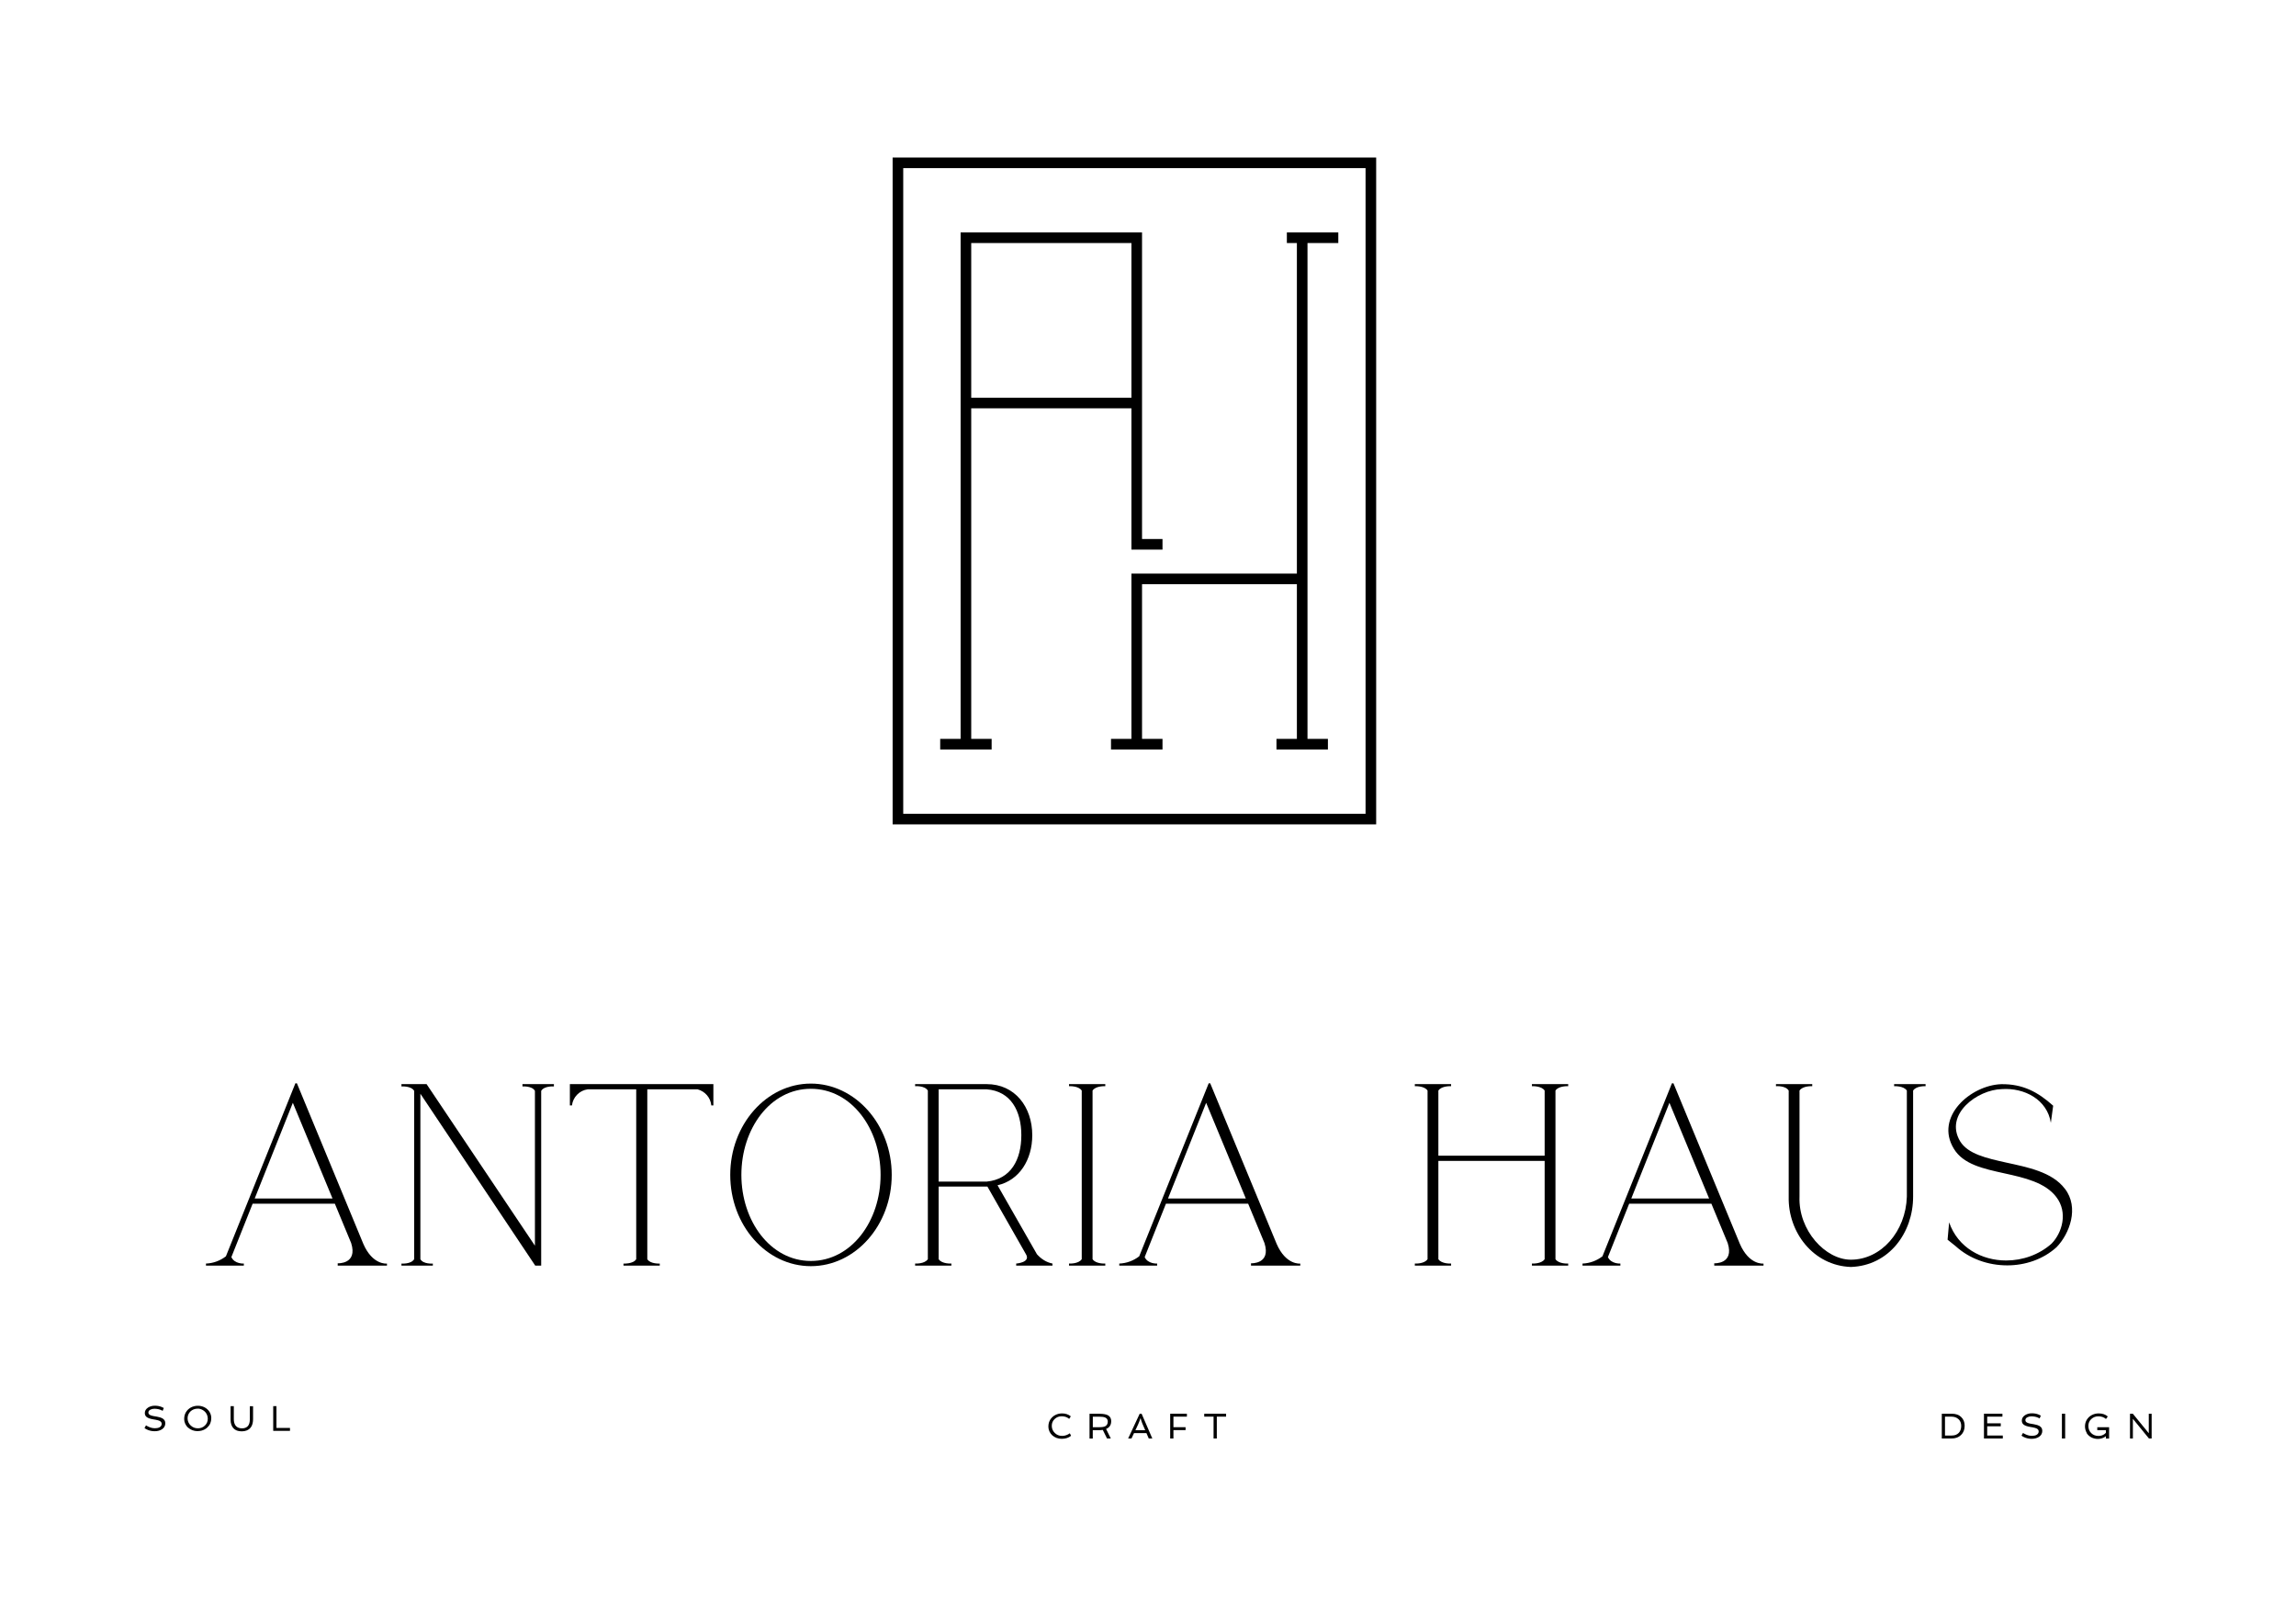 <?xml version="1.0" encoding="UTF-8"?> <svg xmlns="http://www.w3.org/2000/svg" id="Capa_1" data-name="Capa 1" viewBox="0 0 432.95 301.97"><defs><style> .cls-1 { fill: none; stroke: #000; stroke-miterlimit: 10; stroke-width: 2px; } </style></defs><path d="M27.51,268.71c.41.26.82.44,1.25.52.14.03.29.04.44.04s.3-.01.46-.04c.16-.03.3-.07.42-.14.27-.15.41-.37.41-.67s-.23-.53-.69-.65c-.13-.04-.28-.07-.43-.1l-.47-.08c-.6-.1-1.02-.25-1.26-.45-.22-.18-.33-.43-.33-.74,0-.42.2-.76.61-1.03.36-.23.79-.35,1.28-.35s.89.08,1.27.23c.13.05.27.12.42.2l-.22.54c-.32-.19-.69-.32-1.13-.37-.14-.02-.27-.03-.4-.03-.29,0-.55.06-.77.17-.26.13-.39.31-.39.55,0,.25.17.43.5.54.15.05.32.1.51.13l.59.1c.49.09.84.2,1.03.31.19.12.33.25.42.39.09.14.14.34.14.57s-.06.45-.17.64c-.11.19-.26.34-.45.47-.37.24-.83.37-1.39.37-.53,0-1.02-.11-1.49-.34-.15-.07-.29-.16-.42-.26l.29-.52Z"></path><path d="M35.47,269.17c-.23-.21-.41-.46-.54-.74-.13-.29-.2-.58-.2-.87s.03-.54.09-.76c.06-.21.15-.41.26-.59.11-.18.25-.34.4-.49.16-.14.33-.27.52-.37.4-.21.84-.32,1.31-.32s.87.1,1.27.3c.38.2.68.47.91.82.23.37.35.77.35,1.22,0,.71-.25,1.3-.75,1.76-.31.29-.69.49-1.14.6-.22.05-.48.08-.77.08s-.59-.06-.9-.17c-.31-.12-.57-.28-.8-.48M35.92,266.09c-.17.16-.3.35-.4.57s-.15.46-.15.73.05.51.15.74c.1.23.24.43.42.6.38.37.83.55,1.37.55s.96-.17,1.32-.51c.37-.35.55-.78.55-1.29,0-.35-.09-.67-.26-.97-.16-.28-.4-.51-.7-.68-.29-.17-.6-.26-.9-.26s-.57.05-.8.14c-.23.09-.43.22-.6.38"></path><path d="M43.48,265.1h.61v2.42c0,.85.28,1.4.85,1.64.19.08.42.13.69.13s.49-.04.67-.12c.19-.08.34-.19.46-.33.23-.28.35-.69.35-1.22v-2.51h.61v2.42c0,1.12-.4,1.84-1.21,2.16-.27.11-.58.16-.93.16s-.66-.05-.92-.15c-.26-.1-.48-.25-.65-.44-.35-.39-.53-.93-.53-1.62v-2.51Z"></path><polygon points="51.52 265.1 52.13 265.1 52.13 269.21 54.68 269.21 54.68 269.76 51.52 269.76 51.52 265.1"></polygon><path d="M366.15,266.53h1.92c.71,0,1.29.2,1.72.6.45.41.68.97.68,1.66,0,.73-.23,1.32-.69,1.76-.46.44-1.05.65-1.8.65h-1.82v-4.67ZM368.05,270.64c.55,0,.98-.16,1.3-.49.31-.32.47-.77.47-1.32s-.17-.96-.52-1.28c-.34-.31-.78-.47-1.33-.47h-1.21v3.56h1.3Z"></path><polygon points="374.11 266.53 377.59 266.53 377.59 267.08 374.72 267.08 374.72 268.34 377.28 268.34 377.28 268.9 374.72 268.9 374.72 270.64 377.66 270.64 377.66 271.2 374.11 271.2 374.11 266.53"></polygon><path d="M381.45,270.14c.41.26.82.44,1.25.52.14.03.29.04.44.04s.3-.01.46-.04c.16-.03.3-.07.42-.14.27-.15.41-.37.41-.67s-.23-.53-.69-.65c-.13-.04-.28-.07-.43-.1l-.47-.08c-.6-.1-1.02-.25-1.26-.45-.22-.18-.33-.43-.33-.74,0-.42.2-.76.61-1.03.36-.23.79-.35,1.28-.35s.89.08,1.27.23c.13.05.27.12.42.2l-.22.54c-.32-.19-.69-.32-1.13-.37-.14-.02-.27-.03-.4-.03-.29,0-.55.06-.77.17-.26.13-.39.31-.39.55,0,.25.17.43.5.54.15.05.32.1.51.13l.59.1c.49.09.84.2,1.03.31.19.12.33.25.42.39.09.14.14.34.14.57s-.06.45-.17.64c-.11.19-.26.34-.45.47-.37.24-.83.37-1.39.37-.53,0-1.02-.11-1.49-.34-.15-.07-.29-.16-.42-.26l.29-.52Z"></path><rect x="388.81" y="266.53" width=".61" height="4.67"></rect><path d="M393.49,270.14c-.1-.17-.18-.36-.24-.57-.06-.21-.09-.43-.09-.66s.03-.46.09-.67c.06-.21.15-.41.26-.59.11-.18.25-.34.4-.49.16-.15.33-.27.52-.37.4-.21.84-.32,1.31-.32.69,0,1.27.19,1.72.58l-.34.47c-.38-.33-.86-.5-1.44-.5-.52,0-.96.17-1.33.51-.37.34-.55.77-.55,1.29,0,.56.18,1.02.54,1.37.36.35.82.53,1.38.53.42,0,.8-.12,1.14-.37.09-.07.17-.14.24-.22v-.5h-1.62v-.55h2.23v2.13h-.61v-.45c-.25.23-.59.38-1.01.47-.15.03-.33.05-.54.05s-.41-.03-.62-.08c-.21-.05-.41-.13-.59-.22-.18-.1-.34-.22-.49-.35-.15-.14-.27-.3-.38-.47"></path><polygon points="401.65 266.53 402.18 266.53 405.19 270.21 405.19 266.53 405.73 266.53 405.73 271.2 405.22 271.2 402.19 267.49 402.19 271.2 401.65 271.2 401.65 266.53"></polygon><polygon points="220.66 266.53 223.81 266.53 223.81 267.08 221.27 267.08 221.27 269.07 223.56 269.07 223.56 269.62 221.27 269.62 221.27 271.2 220.66 271.2 220.66 266.53"></polygon><path d="M201.61,267.5c-.37-.32-.83-.49-1.41-.49-.52,0-.96.17-1.32.51-.37.34-.55.77-.55,1.29s.19.98.57,1.35c.38.37.83.55,1.37.55.39,0,.78-.1,1.16-.3.11-.06.21-.12.3-.19l.24.46c-.32.28-.74.46-1.25.54-.17.03-.33.04-.51.04-.34,0-.67-.06-.98-.17-.31-.12-.57-.28-.8-.48-.23-.21-.41-.46-.54-.74-.13-.29-.2-.58-.2-.87s.03-.54.09-.76c.06-.21.15-.41.26-.59.11-.18.25-.34.4-.49.16-.15.33-.27.52-.37.4-.21.84-.32,1.31-.32.64,0,1.19.18,1.65.55l-.31.49Z"></path><path d="M209.53,267.97c0,.69-.32,1.17-.96,1.43l.89,1.8h-.71l-.8-1.62c-.22.03-.44.05-.68.05h-1.21v1.58h-.61v-4.67h1.92c.69,0,1.2.1,1.55.28.42.23.62.61.62,1.15M207.36,269.07c.49,0,.86-.07,1.09-.2.29-.17.44-.46.44-.86,0-.52-.34-.82-1.01-.89-.2-.02-.4-.03-.6-.03h-1.21v1.98h1.3Z"></path><path d="M214.92,266.53h.35l2.02,4.67h-.67l-.44-1.02h-2.34l-.48,1.02h-.63l2.18-4.67ZM215.94,269.62l-.42-.98c-.05-.12-.1-.25-.16-.38l-.13-.37c-.08-.24-.13-.41-.15-.49h-.04c-.02.09-.06.21-.12.38l-.17.43c-.05.12-.11.25-.16.38l-.49,1.05h1.84Z"></path><polygon points="228.84 267.08 227.08 267.08 227.08 266.53 231.2 266.53 231.2 267.08 229.45 267.08 229.45 271.2 228.84 271.2 228.84 267.08"></polygon><path d="M72.97,238.22v.39h-9.29v-.44s3.81.2,2.54-3.81l-3.08-7.43h-15.5l-4.01,10.07c.59,1.32,2.35,1.22,2.35,1.22v.39h-7.14v-.39c1.37-.05,2.69-.54,3.76-1.37l13.1-32.61h.29l12.52,30.26c1.76,4.06,4.45,3.72,4.45,3.72M62.7,225.95l-7.48-18.04-7.19,18.04h14.67Z"></path><path d="M104.45,204.39v.44s-1.81-.15-2.4.83v32.95h-1.12l-21.66-32.41v31.19c.54.98,2.35.83,2.35.83v.39h-5.92v-.39s1.81.15,2.4-.83v-31.73c-.59-.98-2.4-.83-2.4-.83v-.44h4.74l20.43,30.46v-29.19c-.54-.98-2.35-.83-2.35-.83v-.44h5.92Z"></path><path d="M134.52,204.39v4.01h-.39c-.15-1.47-1.17-2.64-2.59-3.03h-9.48v32.02c.54.93,2.35.83,2.35.83v.39h-6.84v-.39s1.86.1,2.4-.83v-32.02h-9.14c-1.56.2-2.79,1.47-2.98,3.03h-.39v-4.01h27.08Z"></path><path d="M168.15,221.5c0,9.48-6.84,17.21-15.25,17.21s-15.2-7.72-15.2-17.21,6.84-17.21,15.2-17.21,15.25,7.72,15.25,17.21M166.05,221.5c0-8.7-5.48-16.23-13.15-16.23s-13.1,7.53-13.1,16.23,5.48,16.23,13.1,16.23,13.15-7.48,13.15-16.23"></path><path d="M198.46,238.22v.39h-6.84v-.39s2.84-.2,1.81-1.81l-7.24-12.71h-9.19v13.69c.59.93,2.4.83,2.4.83v.39h-6.84v-.39s1.81.1,2.4-.83v-31.78c-.59-.98-2.4-.83-2.4-.83v-.39h13.49c5.33,0,8.6,4.3,8.6,9.63,0,4.64-2.44,8.51-6.55,9.44l7.43,13c.78.88,1.76,1.52,2.93,1.76M192.59,214.02c0-4.55-1.96-8.31-6.55-8.65h-9.04v17.4h9.04c4.6-.44,6.55-4.16,6.55-8.75"></path><path d="M201.58,238.22s1.81.1,2.4-.83v-31.78c-.59-.93-2.4-.83-2.4-.83v-.39h6.84v.39s-1.81-.1-2.4.83v31.78c.59.93,2.4.83,2.4.83v.39h-6.84v-.39Z"></path><path d="M245.19,238.22v.39h-9.29v-.44s3.81.2,2.54-3.81l-3.08-7.43h-15.5l-4.01,10.07c.59,1.32,2.35,1.22,2.35,1.22v.39h-7.14v-.39c1.37-.05,2.69-.54,3.76-1.37l13.1-32.61h.29l12.52,30.26c1.76,4.06,4.45,3.72,4.45,3.72M234.92,225.95l-7.48-18.04-7.19,18.04h14.67Z"></path><path d="M266.79,238.22s1.81.1,2.4-.83v-31.78c-.59-.93-2.4-.83-2.4-.83v-.39h6.84v.39s-1.81-.1-2.4.83v12.27h20.04v-12.27c-.59-.93-2.4-.83-2.4-.83v-.39h6.84v.39s-1.81-.1-2.4.83v31.78c.59.93,2.4.83,2.4.83v.39h-6.84v-.39s1.81.1,2.4-.83v-18.53h-20.04v18.53c.59.93,2.4.83,2.4.83v.39h-6.84v-.39Z"></path><path d="M332.54,238.22v.39h-9.29v-.44s3.81.2,2.54-3.81l-3.08-7.43h-15.5l-4.01,10.07c.59,1.32,2.35,1.22,2.35,1.22v.39h-7.14v-.39c1.37-.05,2.69-.54,3.76-1.37l13.1-32.61h.29l12.52,30.26c1.76,4.06,4.45,3.72,4.45,3.72M322.28,225.95l-7.48-18.04-7.19,18.04h14.67Z"></path><path d="M363.1,204.39v.39s-1.76-.1-2.35.83v20c0,6.75-4.5,13-11.73,13.25-7.09-.24-11.88-6.55-11.73-13.25v-20c-.59-.98-2.4-.83-2.4-.83v-.39h6.84v.39s-1.81-.1-2.4.83v20c-.24,6.36,4.89,11.88,9.68,11.88,5.72,0,10.36-5.33,10.56-11.88v-20c-.59-.93-2.4-.83-2.4-.83v-.39h5.92Z"></path><path d="M389.35,224.09c2.79,3.57.88,8.56-1.56,11.05-2.54,2.3-5.92,3.42-9.29,3.42-3.57,0-7.09-1.22-9.73-3.62l-1.52-1.22.29-3.27c1.66,4.79,6.16,7.19,10.76,7.19,3.08,0,6.21-1.08,8.56-3.18,2-2.05,3.13-5.87.88-8.8-2.1-2.74-6.01-3.62-9.78-4.45-4.01-.88-7.77-1.71-9.53-4.64-3.67-6.01,3.18-11.98,8.95-12.17,4.06-.05,6.89,1.47,9.78,4.06l-.44,3.23c-.68-4.4-4.99-6.65-9.24-6.36-4.6.1-10.9,4.74-7.87,9.83,1.47,2.4,4.94,3.18,8.65,4.01,4.01.88,8.7,1.76,11.1,4.94"></path><rect class="cls-1" x="169.32" y="30.7" width="89.18" height="123.72"></rect><polyline class="cls-1" points="182.14 140.3 182.14 75.98 182.14 44.82 214.35 44.82 214.35 102.62 219.21 102.62"></polyline><line class="cls-1" x1="214.35" y1="75.98" x2="182.14" y2="75.98"></line><line class="cls-1" x1="245.55" y1="44.82" x2="245.55" y2="140.3"></line><polyline class="cls-1" points="214.35 140.3 214.35 109.14 245.55 109.14"></polyline><line class="cls-1" x1="186.99" y1="140.3" x2="177.29" y2="140.3"></line><line class="cls-1" x1="219.21" y1="140.3" x2="209.5" y2="140.3"></line><line class="cls-1" x1="250.4" y1="140.3" x2="240.7" y2="140.3"></line><line class="cls-1" x1="252.36" y1="44.82" x2="242.66" y2="44.82"></line></svg> 